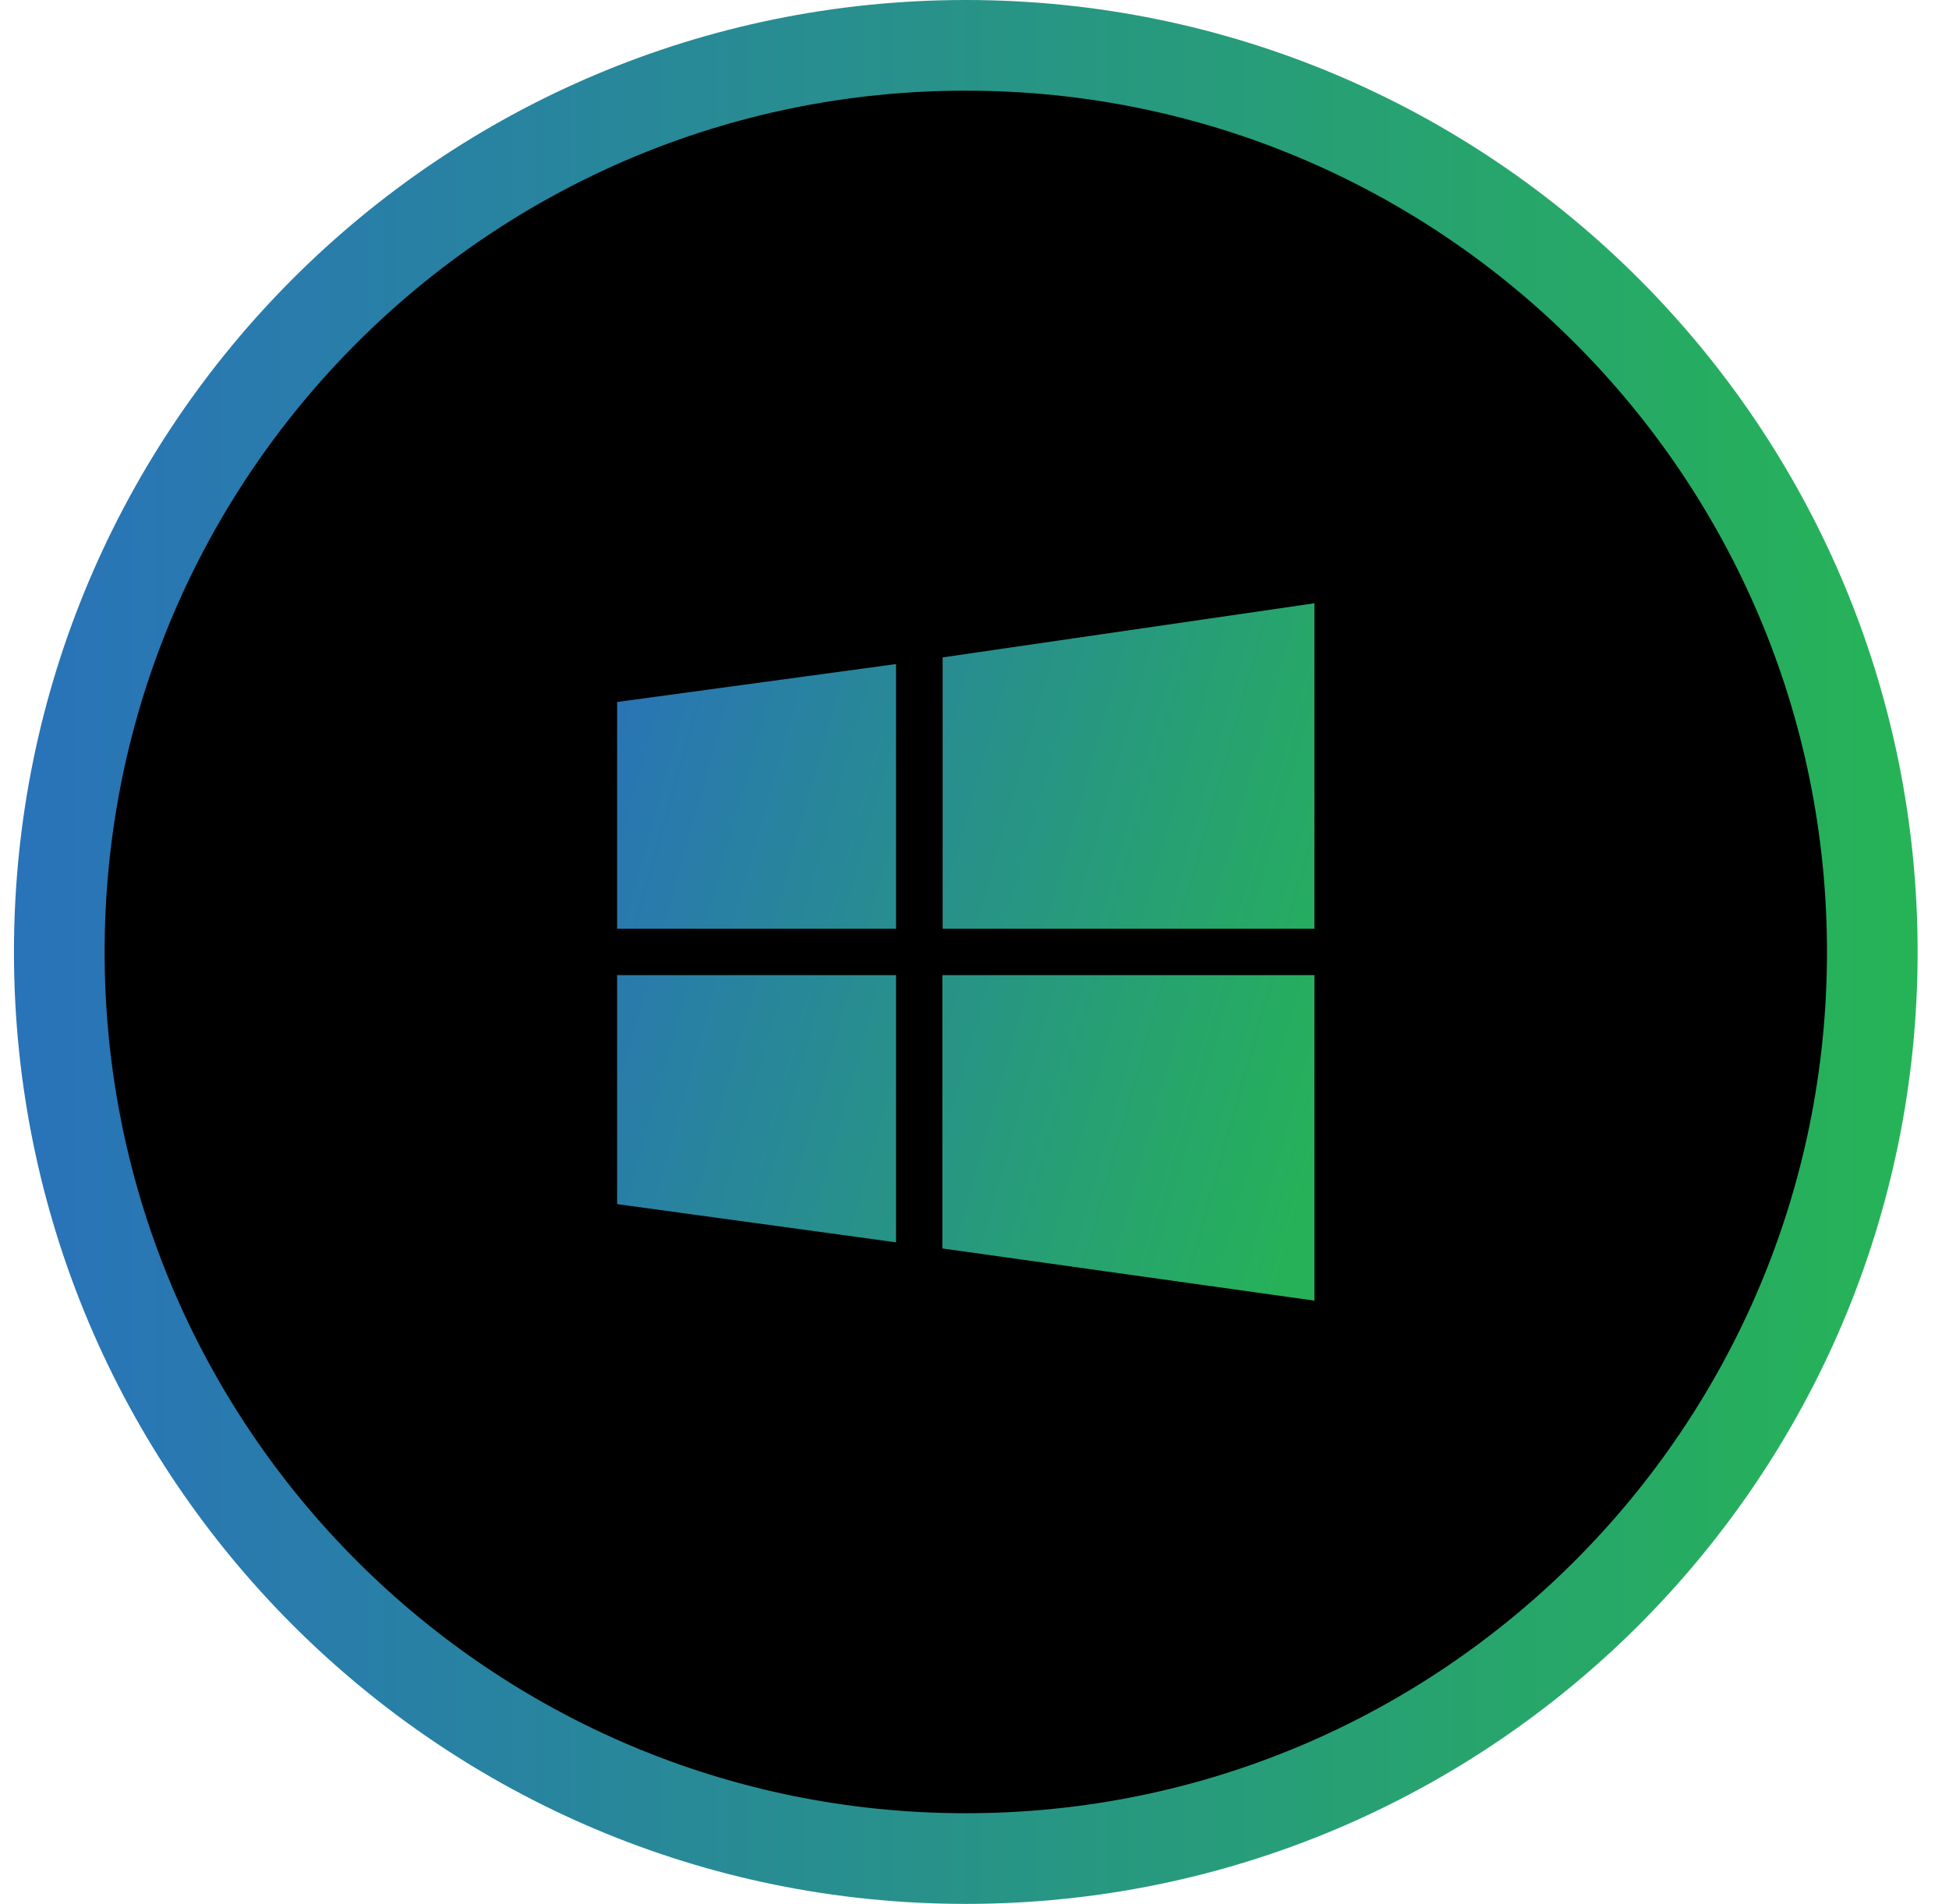 <svg width="43" height="42" viewBox="0 0 43 42" fill="none" xmlns="http://www.w3.org/2000/svg">
<path d="M21.308 41C32.353 41 41.308 32.046 41.308 21C41.308 9.954 32.353 1 21.308 1C10.262 1 1.308 9.954 1.308 21C1.308 32.046 10.262 41 21.308 41Z" fill="transparant" stroke="url(#paint0_linear)" stroke-width="2" stroke-miterlimit="10"/>
<path d="M13.615 26.563L19.769 27.406V21.511H13.615V26.563ZM29 13.308L20.797 14.502V20.489H29V13.308ZM13.615 20.489H19.769V14.649L13.615 15.486V20.489ZM20.791 21.511V27.541L29 28.692V21.511H20.791Z" fill="url(#paint1_linear)"/>
<defs>
<linearGradient id="paint0_linear" x1="0.692" y1="21" x2="41.923" y2="21" gradientUnits="userSpaceOnUse">
<stop stop-color="#2973B9"/>
<stop offset="1" stop-color="#26B357"/>
</linearGradient>
<linearGradient id="paint1_linear" x1="13.775" y1="14.509" x2="30.723" y2="19.292" gradientUnits="userSpaceOnUse">
<stop stop-color="#2974B6"/>
<stop offset="1" stop-color="#26B159"/>
</linearGradient>
</defs>
</svg>
